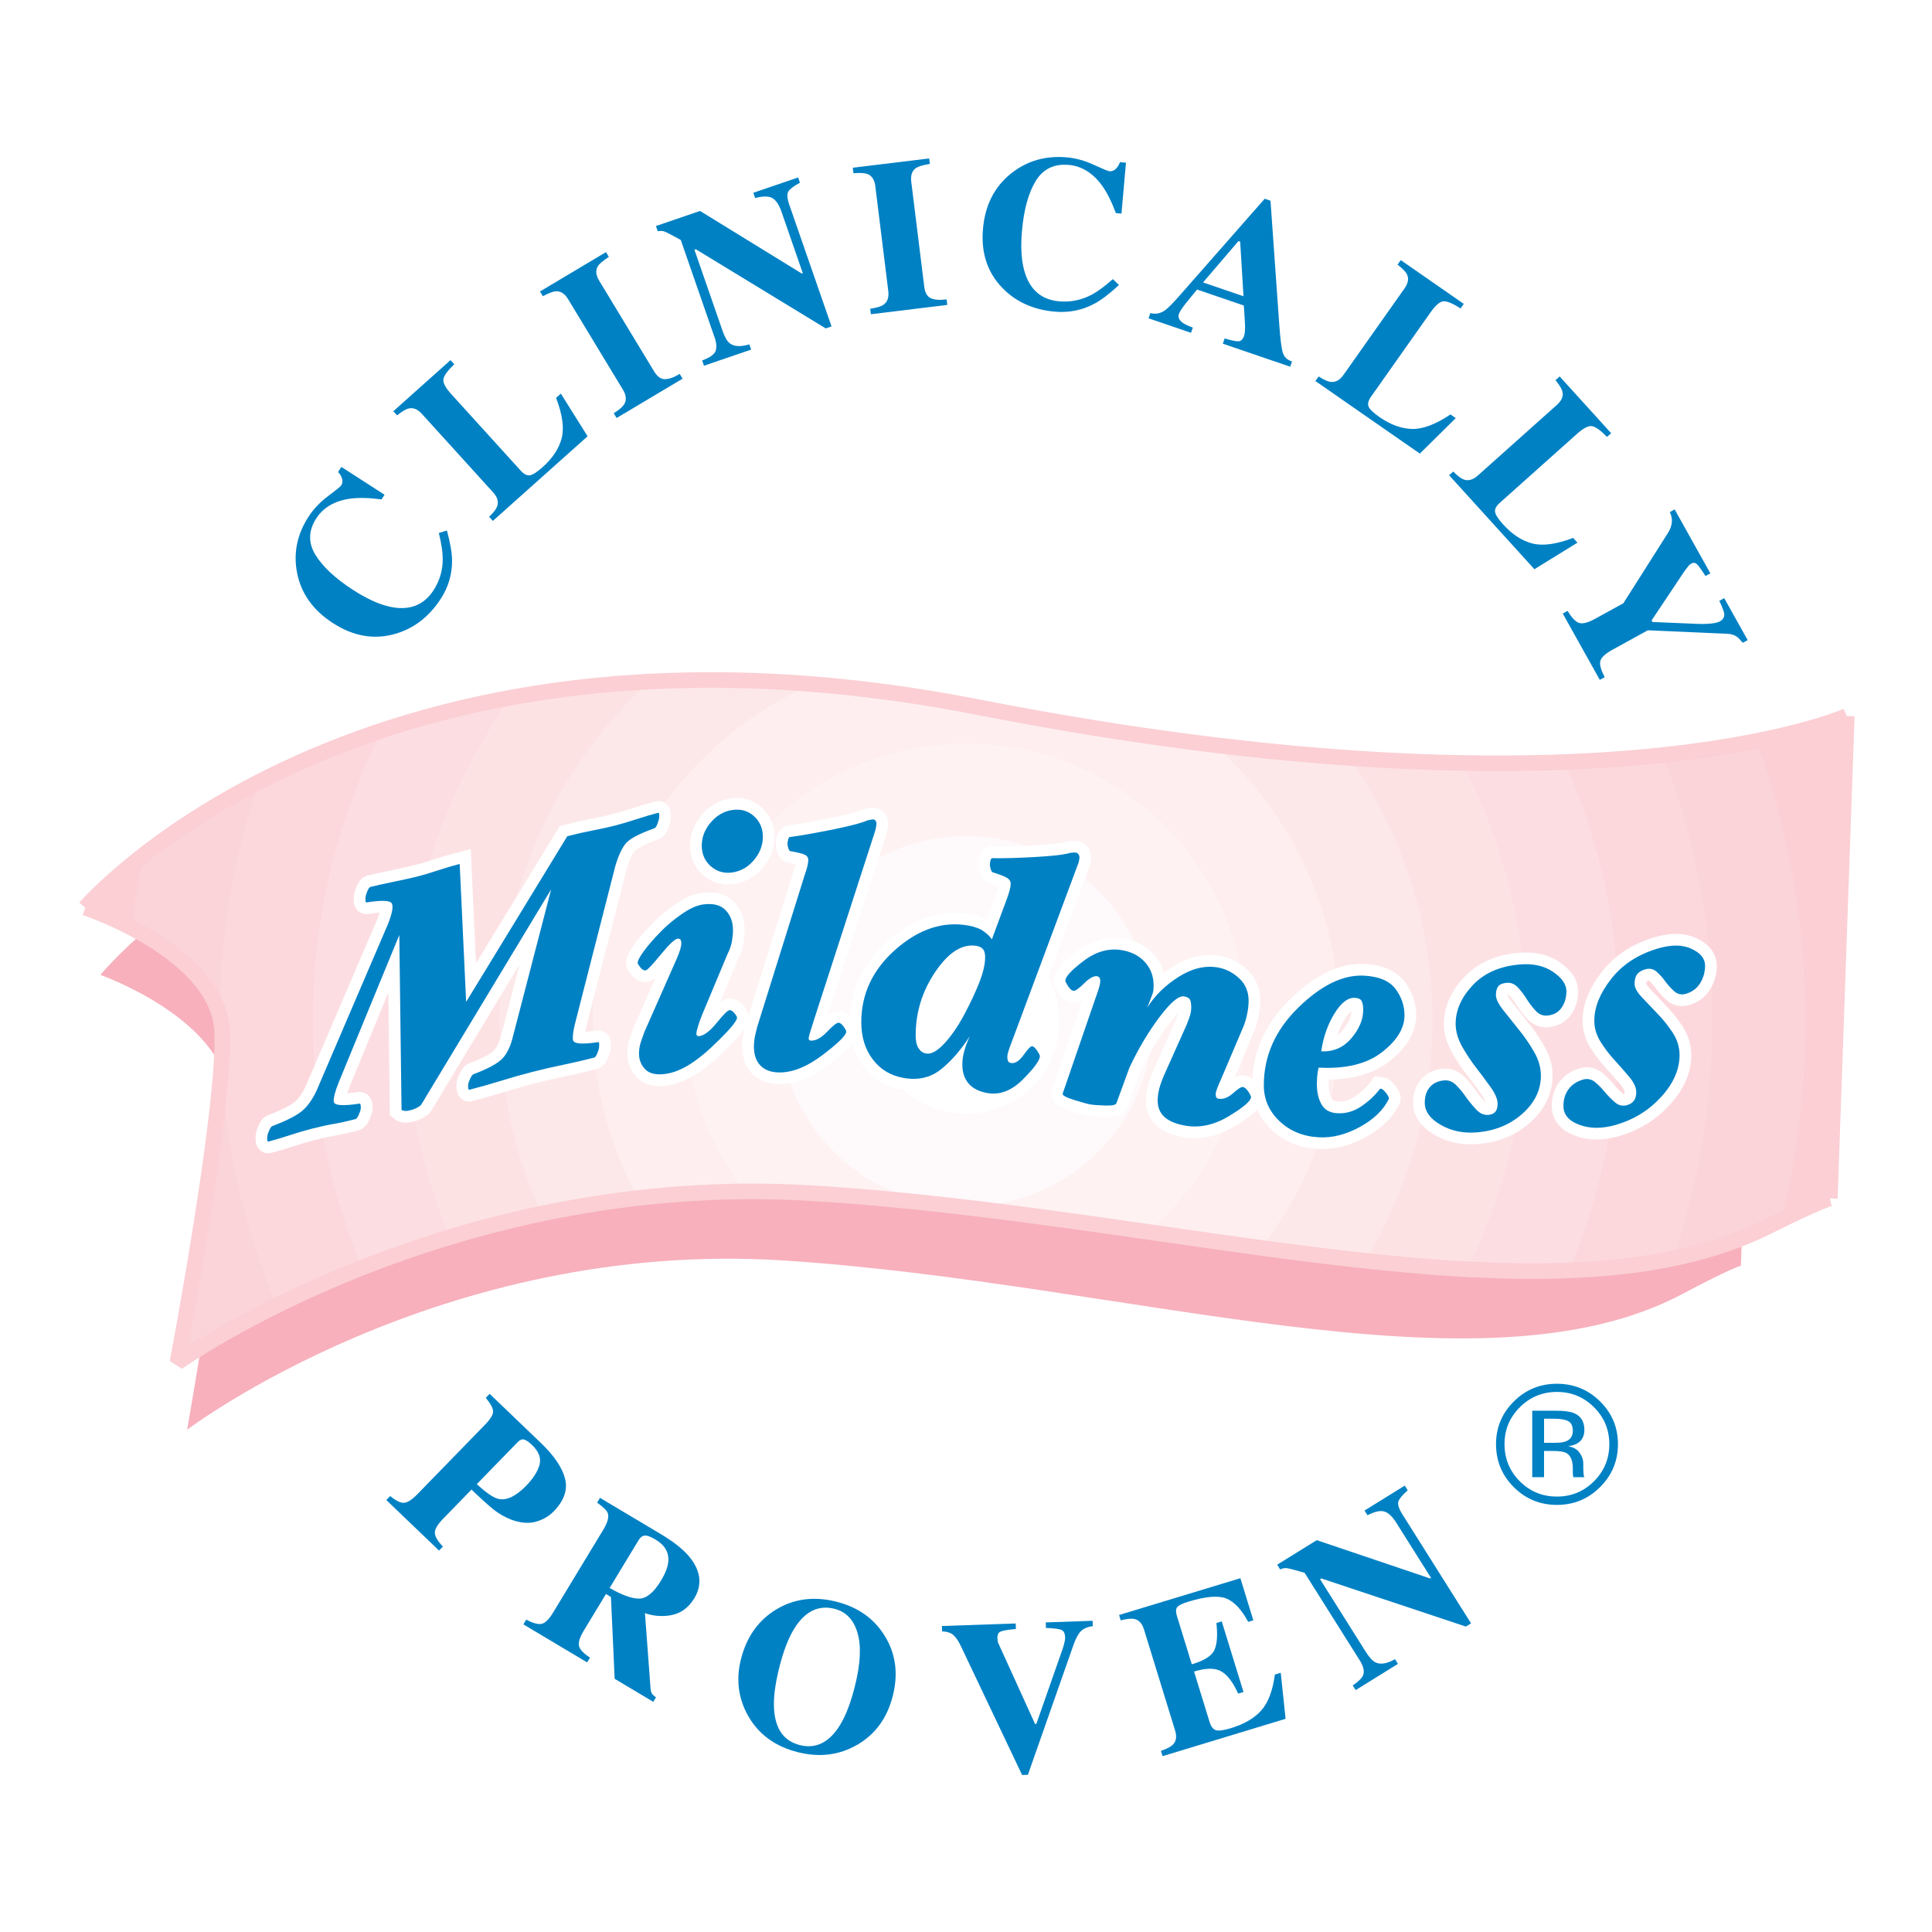 <?xml version="1.0" encoding="utf-8"?>
<!-- Generator: Adobe Illustrator 13.0.0, SVG Export Plug-In . SVG Version: 6.00 Build 14948)  -->
<!DOCTYPE svg PUBLIC "-//W3C//DTD SVG 1.0//EN" "http://www.w3.org/TR/2001/REC-SVG-20010904/DTD/svg10.dtd">
<svg version="1.0" id="Layer_1" xmlns="http://www.w3.org/2000/svg" xmlns:xlink="http://www.w3.org/1999/xlink" x="0px" y="0px"
	 width="192.756px" height="192.756px" viewBox="0 0 192.756 192.756" enable-background="new 0 0 192.756 192.756"
	 xml:space="preserve">
<g>
	<polygon fill-rule="evenodd" clip-rule="evenodd" fill="#FFFFFF" points="0,0 192.756,0 192.756,192.756 0,192.756 0,0 	"/>
	<path fill-rule="evenodd" clip-rule="evenodd" fill="#F7B0BC" d="M10.018,97.268c0,0,12.604,4.434,12.852,12.453
		s-4.201,32.925-4.201,32.925s25.178-19.103,59.532-16.886c34.353,2.217,69.467,14.089,89.684,3.325
		c4.746-2.526,5.807-2.807,5.807-2.807l1.589-48.133c0,0-23.578,11.188-81.478-0.876C35.902,65.206,10.018,97.268,10.018,97.268
		L10.018,97.268z"/>
	<path fill-rule="evenodd" clip-rule="evenodd" fill="#FBCFD4" d="M8.504,90.555c0,0,13.404,4.433,13.667,12.452
		c0.263,8.02-4.468,32.925-4.468,32.925s26.776-19.103,63.31-16.886c36.532,2.217,73.875,14.089,95.374,3.325
		c5.047-2.527,6.175-2.807,6.175-2.807l1.69-48.132c0,0-25.074,11.187-86.648-0.876C36.029,58.492,8.504,90.555,8.504,90.555
		L8.504,90.555z"/>
	<path fill-rule="evenodd" clip-rule="evenodd" fill="#FBD4D9" d="M13.14,92.577c0.275-2.447,0.653-4.864,1.138-7.242
		c10.964-8.537,37.861-23.687,83.326-14.779c40.838,8.001,65.613,5.775,77.674,3.368c3.146,8.739,4.866,18.15,4.866,27.962
		c0,6.829-0.838,13.462-2.402,19.812c-0.417,0.204-0.867,0.428-1.354,0.672c-21.499,10.764-58.842-1.108-95.374-3.325
		c-31.085-1.887-55.101,11.658-61.575,15.742c-0.366-0.841-0.721-1.688-1.059-2.542c1.298-7.236,3.992-23.132,3.792-29.239
		C22.012,98.154,17.041,94.616,13.14,92.577L13.14,92.577z"/>
	<path fill-rule="evenodd" clip-rule="evenodd" fill="#FCD8DC" d="M21.927,101.362c0.058-8.18,1.454-16.042,3.983-23.386
		c14.36-7.368,37.895-14.042,71.693-7.42c32.191,6.307,54.4,6.258,68.271,4.776c3.2,8.241,4.961,17.193,4.961,26.554
		c0,8.277-1.373,16.235-3.903,23.665c-22.036,4.572-54.28-4.586-85.919-6.506c-23.18-1.406-42.428,5.768-53.404,11.201
		c-3.096-7.384-5.019-15.374-5.539-23.74c0.093-1.357,0.132-2.548,0.102-3.5C22.152,102.441,22.067,101.893,21.927,101.362
		L21.927,101.362z"/>
	<path fill-rule="evenodd" clip-rule="evenodd" fill="#FCDEE2" d="M31.228,101.887c0-10.436,2.497-20.291,6.923-29.018
		c14.286-4.731,33.944-7.311,59.453-2.313c25.483,4.993,44.707,6.002,58.497,5.472c3.488,7.92,5.428,16.664,5.428,25.859
		c0,8.811-1.779,17.207-4.996,24.86c-21.15,0.829-48.555-6.064-75.519-7.701c-18.024-1.094-33.67,3.002-44.901,7.432
		C32.967,118.896,31.228,110.594,31.228,101.887L31.228,101.887z"/>
	<path fill-rule="evenodd" clip-rule="evenodd" fill="#FDE2E4" d="M40.535,101.887c0-12.049,3.878-23.196,10.461-32.288
		c12.558-2.302,28.03-2.683,46.607,0.957c19.68,3.855,35.623,5.335,48.219,5.565c4.084,7.698,6.399,16.462,6.399,25.766
		c0,8.895-2.116,17.295-5.87,24.743c-19.391-1.05-42.522-6.199-65.338-7.584c-13.709-0.832-26.042,1.337-36.104,4.373
		C42.093,116.8,40.535,109.523,40.535,101.887L40.535,101.887z"/>
	<path fill-rule="evenodd" clip-rule="evenodd" fill="#FDE8E9" d="M49.842,101.887c0-13.391,5.748-25.448,14.926-33.882
		c9.626-0.501,20.55,0.144,32.835,2.551c14.262,2.794,26.561,4.339,37.049,5.067c5.207,7.457,8.261,16.505,8.261,26.264
		c0,8.747-2.451,16.924-6.71,23.896c-17.064-1.838-36.235-5.586-55.19-6.736c-9.802-0.595-18.899,0.346-26.967,2.039
		C51.349,115.238,49.842,108.737,49.842,101.887L49.842,101.887z"/>
	<path fill-rule="evenodd" clip-rule="evenodd" fill="#FEEEEF" d="M59.149,101.887c0-14.95,8.952-27.823,21.826-33.636
		c5.24,0.415,10.78,1.16,16.629,2.306c8.547,1.674,16.387,2.9,23.558,3.771c7.636,6.765,12.446,16.604,12.446,27.56
		c0,8.52-2.91,16.361-7.792,22.61c-14.276-1.938-29.608-4.529-44.802-5.451c-6.082-0.369-11.89-0.146-17.352,0.48
		C60.785,114.284,59.149,108.275,59.149,101.887L59.149,101.887z"/>
	<path fill-rule="evenodd" clip-rule="evenodd" fill="#FEF2F3" d="M68.457,101.887c0-15.301,12.5-27.705,27.921-27.705
		s27.921,12.404,27.921,27.705c0,8.407-3.775,15.938-9.733,21.019c-10.936-1.573-22.282-3.175-33.552-3.859
		c-2.271-0.138-4.502-0.193-6.693-0.176C70.646,114.179,68.457,108.288,68.457,101.887L68.457,101.887z"/>
	<path fill-rule="evenodd" clip-rule="evenodd" fill="#FEF9FB" d="M77.764,101.887c0-10.201,8.334-18.469,18.614-18.469
		s18.614,8.269,18.614,18.469c0,10.201-8.334,18.471-18.614,18.471c-0.415,0-0.825-0.016-1.232-0.043
		c-0.581-0.066-1.162-0.131-1.743-0.194C84.537,118.706,77.764,111.082,77.764,101.887L77.764,101.887z"/>
	<path fill-rule="evenodd" clip-rule="evenodd" fill="#FFFFFF" d="M87.071,101.887c0-5.101,4.167-9.234,9.307-9.234
		s9.308,4.134,9.308,9.234s-4.167,9.235-9.308,9.235S87.071,106.987,87.071,101.887L87.071,101.887z"/>
	<path fill="none" stroke="#FBCFD4" stroke-width="1.557" stroke-miterlimit="2.613" d="M8.504,90.555
		c0,0,13.404,4.433,13.667,12.452c0.263,8.02-4.468,32.925-4.468,32.925s26.776-19.103,63.31-16.886
		c36.532,2.217,73.875,14.089,95.374,3.325c5.047-2.527,6.175-2.807,6.175-2.807 M182.562,119.564l1.69-48.132 M184.252,71.433
		c0,0-25.074,11.187-86.648-0.876c-61.574-12.064-89.1,19.999-89.1,19.999"/>
	
		<path fill-rule="evenodd" clip-rule="evenodd" fill="#FFFFFF" stroke="#FFFFFF" stroke-width="2.335" stroke-miterlimit="2.613" d="
		M65.76,81.631c-0.016,0.112-0.072,0.303-0.169,0.567c-0.098,0.266-0.201,0.412-0.31,0.44c-1.517,0.544-2.469,1.051-2.856,1.522
		c-0.386,0.471-0.73,1.216-1.031,2.232l-3.94,15.404c-0.246,0.915-0.343,1.567-0.289,1.958s0.893,0.464,2.517,0.22
		c0.065-0.017,0.099,0.052,0.099,0.204c0.001,0.152-0.002,0.264-0.011,0.331c-0.021,0.158-0.084,0.36-0.19,0.606
		c-0.105,0.245-0.202,0.379-0.289,0.4c-1.062,0.274-2.11,0.518-3.143,0.729c-1.035,0.212-2.05,0.447-3.047,0.704
		c-0.998,0.257-2.032,0.55-3.101,0.88c-1.071,0.33-2.137,0.633-3.2,0.906c-0.022,0.006-0.047-0.042-0.075-0.144
		c-0.028-0.103-0.033-0.232-0.012-0.391c0.021-0.157,0.09-0.355,0.205-0.592c0.114-0.238,0.216-0.379,0.306-0.424
		c1.456-0.551,2.419-1.072,2.893-1.564c0.474-0.495,0.827-1.229,1.06-2.207l3.814-14.682L42.014,110.23
		c-0.028,0.052-0.144,0.136-0.348,0.254c-0.204,0.118-0.425,0.208-0.664,0.27c-0.303,0.078-0.527,0.103-0.669,0.074
		c-0.143-0.028-0.233-0.061-0.271-0.095l-0.223-17.443l-6.002,14.59c-0.401,0.978-0.579,1.657-0.535,2.039
		c0.044,0.382,0.9,0.445,2.568,0.189c0.065-0.016,0.103,0.051,0.115,0.2c0.012,0.15,0.013,0.26,0.005,0.327
		c-0.022,0.158-0.09,0.361-0.207,0.61c-0.116,0.248-0.218,0.383-0.304,0.405c-0.846,0.218-1.59,0.383-2.233,0.493
		c-0.644,0.111-1.345,0.266-2.104,0.46c-0.781,0.202-1.527,0.421-2.24,0.658c-0.711,0.239-1.425,0.45-2.141,0.635
		c-0.044,0.012-0.074-0.035-0.092-0.14c-0.017-0.104-0.016-0.236,0.005-0.395c0.02-0.159,0.083-0.354,0.188-0.589
		c0.104-0.235,0.2-0.375,0.29-0.419c1.542-0.572,2.594-1.128,3.158-1.666c0.562-0.539,1.045-1.297,1.445-2.273l6.933-16.174
		c0.438-1.096,0.572-1.796,0.403-2.103c-0.17-0.306-1.014-0.34-2.533-0.101c-0.062-0.005-0.095-0.08-0.098-0.221
		c-0.001-0.142,0.001-0.247,0.01-0.315c0.021-0.158,0.083-0.36,0.19-0.605c0.105-0.246,0.202-0.379,0.289-0.402
		c0.476-0.123,1.253-0.296,2.33-0.519c1.077-0.222,1.886-0.403,2.429-0.543c0.564-0.145,1.223-0.342,1.979-0.592
		c0.756-0.25,1.481-0.463,2.175-0.642l0.644,13.763l10.091-16.529c0.889-0.229,1.763-0.427,2.623-0.594
		c0.861-0.167,1.572-0.323,2.136-0.469c0.628-0.163,1.342-0.373,2.143-0.634c0.798-0.261,1.522-0.474,2.173-0.643
		c0.043-0.01,0.074,0.036,0.091,0.14C65.781,81.34,65.78,81.472,65.76,81.631L65.76,81.631z"/>
	
		<path fill-rule="evenodd" clip-rule="evenodd" fill="#FFFFFF" stroke="#FFFFFF" stroke-width="2.335" stroke-miterlimit="2.613" d="
		M76.11,83.49c0,0.845-0.296,1.618-0.888,2.32c-0.591,0.702-1.312,1.114-2.159,1.235c-0.826,0.119-1.541-0.087-2.143-0.616
		c-0.604-0.53-0.905-1.217-0.905-2.062c0-0.844,0.301-1.618,0.905-2.322c0.603-0.704,1.317-1.114,2.143-1.232
		c0.848-0.122,1.568,0.082,2.159,0.614C75.814,81.958,76.11,82.646,76.11,83.49L76.11,83.49z M73.532,101.531
		c0,0.366-0.844,1.342-2.529,2.932c-1.686,1.59-3.21,2.481-4.572,2.678c-0.938,0.134-1.618-0.014-2.043-0.442
		c-0.423-0.431-0.635-0.953-0.635-1.569c0-0.389,0.055-0.757,0.167-1.104c0.112-0.348,0.235-0.701,0.369-1.062l3.182-7.205
		c0.179-0.413,0.307-0.746,0.385-0.996c0.078-0.251,0.118-0.468,0.118-0.65c0-0.183-0.034-0.309-0.101-0.379
		c-0.067-0.071-0.157-0.098-0.268-0.082c-0.29,0.042-0.854,0.574-1.691,1.596c-0.837,1.022-1.334,1.545-1.491,1.567
		c-0.178,0.026-0.357-0.074-0.536-0.3c-0.177-0.225-0.267-0.373-0.267-0.441c0-0.228,0.212-0.63,0.636-1.205
		c0.424-0.574,0.96-1.193,1.607-1.857c0.581-0.609,1.278-1.199,2.093-1.773c0.815-0.574,1.535-0.906,2.16-0.995
		c1.005-0.145,1.759,0.038,2.261,0.548c0.502,0.51,0.753,1.176,0.753,1.998c0,0.342-0.033,0.712-0.1,1.109
		c-0.066,0.398-0.212,0.818-0.435,1.261l-2.545,6.085c-0.201,0.507-0.346,0.916-0.435,1.227c-0.09,0.31-0.134,0.521-0.134,0.636
		c0,0.137,0.033,0.217,0.101,0.242c0.068,0.024,0.134,0.032,0.201,0.021c0.492-0.07,1.066-0.512,1.726-1.325
		c0.658-0.814,1.076-1.234,1.255-1.259c0.156-0.023,0.324,0.072,0.502,0.287C73.442,101.287,73.532,101.44,73.532,101.531
		L73.532,101.531z"/>
	
		<path fill-rule="evenodd" clip-rule="evenodd" fill="#FFFFFF" stroke="#FFFFFF" stroke-width="2.335" stroke-miterlimit="2.613" d="
		M87.443,82.141c0,0.115-0.017,0.257-0.05,0.426c-0.034,0.17-0.073,0.323-0.118,0.458l-6.061,18.721
		c-0.178,0.564-0.312,0.993-0.402,1.286c-0.089,0.295-0.134,0.485-0.134,0.578c0,0.067,0.022,0.12,0.067,0.156
		c0.044,0.036,0.1,0.055,0.167,0.058c0.492,0.017,1.027-0.277,1.607-0.885c0.581-0.606,0.96-0.907,1.139-0.901
		c0.157,0.006,0.324,0.132,0.503,0.378c0.178,0.246,0.268,0.414,0.268,0.507c0,0.364-0.792,1.146-2.378,2.346
		c-1.585,1.198-3.059,1.773-4.42,1.726c-0.781-0.028-1.378-0.267-1.792-0.715s-0.62-1.072-0.62-1.871
		c0-0.319,0.027-0.621,0.083-0.904c0.056-0.283,0.139-0.64,0.251-1.069l4.722-15.105c0.112-0.315,0.202-0.604,0.269-0.863
		c0.066-0.26,0.099-0.481,0.099-0.665c0-0.251-0.127-0.433-0.384-0.544c-0.257-0.112-0.731-0.227-1.424-0.343
		c-0.067-0.024-0.128-0.125-0.184-0.297c-0.055-0.173-0.083-0.317-0.083-0.431c0-0.114,0.022-0.256,0.067-0.426
		s0.101-0.253,0.167-0.25c0.959-0.125,2.271-0.353,3.935-0.681c1.663-0.33,2.841-0.619,3.533-0.868
		c0.067-0.043,0.201-0.09,0.402-0.14c0.201-0.05,0.346-0.074,0.435-0.07c0.112,0.003,0.195,0.047,0.251,0.129
		C87.415,81.963,87.443,82.049,87.443,82.141L87.443,82.141z"/>
	
		<path fill-rule="evenodd" clip-rule="evenodd" fill="#FFFFFF" stroke="#FFFFFF" stroke-width="2.335" stroke-miterlimit="2.613" d="
		M107.697,85.508c0,0.115-0.016,0.249-0.05,0.402c-0.032,0.155-0.083,0.305-0.15,0.452l-6.362,17.071
		c-0.111,0.276-0.246,0.635-0.402,1.075c-0.156,0.439-0.234,0.751-0.234,0.934c0,0.159,0.022,0.295,0.067,0.405
		c0.045,0.111,0.146,0.181,0.302,0.209c0.402,0.072,0.82-0.194,1.256-0.801s0.72-0.898,0.854-0.874
		c0.156,0.028,0.324,0.179,0.502,0.45c0.179,0.272,0.269,0.454,0.269,0.545c0,0.411-0.563,1.183-1.691,2.315
		c-1.128,1.132-2.316,1.585-3.566,1.359c-0.826-0.149-1.446-0.466-1.858-0.951c-0.413-0.484-0.62-1.115-0.62-1.893
		c0-0.434,0.061-0.873,0.185-1.319c0.123-0.445,0.307-0.943,0.552-1.492c-0.915,1.41-1.887,2.519-2.914,3.327
		c-1.026,0.807-2.266,1.08-3.718,0.818c-1.272-0.229-2.288-0.846-3.047-1.851c-0.759-1.004-1.139-2.236-1.139-3.697
		c0-2.854,1.156-5.289,3.466-7.304c2.311-2.014,4.717-2.796,7.217-2.344c0.669,0.12,1.193,0.323,1.573,0.608
		c0.38,0.286,0.636,0.543,0.771,0.772l1.508-4.077c0.11-0.3,0.2-0.574,0.267-0.825c0.067-0.25,0.102-0.467,0.102-0.649
		c0-0.251-0.129-0.452-0.385-0.6c-0.258-0.149-0.732-0.333-1.424-0.549c-0.067-0.034-0.129-0.143-0.185-0.324
		c-0.057-0.181-0.083-0.328-0.083-0.443c0-0.114,0.021-0.252,0.065-0.416c0.046-0.164,0.112-0.236,0.202-0.22
		c1.116,0.018,2.495-0.018,4.136-0.111c1.641-0.092,2.763-0.209,3.365-0.352c0.066-0.034,0.195-0.062,0.385-0.084
		s0.341-0.024,0.451-0.005c0.09,0.017,0.169,0.071,0.235,0.163C107.665,85.325,107.697,85.417,107.697,85.508L107.697,85.508z
		 M98.288,95.488c0-0.342-0.066-0.6-0.2-0.772c-0.135-0.172-0.347-0.285-0.637-0.337c-1.406-0.254-2.774,0.59-4.102,2.531
		c-1.328,1.94-1.993,4.076-1.993,6.404c0,0.548,0.095,0.971,0.285,1.268c0.189,0.296,0.44,0.473,0.754,0.528
		c0.491,0.09,1.077-0.222,1.757-0.933c0.682-0.71,1.346-1.658,1.993-2.842c0.669-1.25,1.194-2.365,1.573-3.347
		C98.099,97.007,98.288,96.173,98.288,95.488L98.288,95.488z"/>
	
		<path fill-rule="evenodd" clip-rule="evenodd" fill="#FFFFFF" stroke="#FFFFFF" stroke-width="2.335" stroke-miterlimit="2.613" d="
		M124.812,109.45c0,0.387-0.737,1.024-2.211,1.911c-1.473,0.888-2.936,1.2-4.387,0.938c-0.915-0.165-1.597-0.453-2.043-0.865
		c-0.445-0.41-0.669-0.947-0.669-1.609c0-0.343,0.038-0.689,0.117-1.04c0.078-0.352,0.229-0.804,0.451-1.357l2.312-5.165
		c0.156-0.383,0.273-0.705,0.352-0.964c0.078-0.26,0.117-0.527,0.117-0.802c0-0.318-0.039-0.565-0.117-0.739
		s-0.273-0.289-0.586-0.346c-0.536-0.098-1.356,0.589-2.462,2.057c-1.105,1.467-2.104,3.147-2.997,5.041l-1.306,3.565
		c-0.067,0.171-0.446,0.244-1.139,0.223c-0.692-0.022-1.184-0.06-1.474-0.111c-0.268-0.049-0.804-0.196-1.607-0.444
		c-0.805-0.248-1.183-0.458-1.14-0.633l3.316-9.642c0.156-0.429,0.268-0.762,0.335-1.002c0.067-0.237,0.101-0.449,0.101-0.631
		c0-0.114-0.028-0.211-0.084-0.29c-0.056-0.078-0.129-0.126-0.219-0.143c-0.333-0.06-0.77,0.176-1.306,0.707
		c-0.535,0.531-0.893,0.78-1.071,0.749c-0.178-0.033-0.357-0.19-0.536-0.474c-0.178-0.284-0.268-0.46-0.268-0.528
		c0-0.41,0.62-1.081,1.859-2.01c1.238-0.93,2.517-1.275,3.834-1.038c0.96,0.173,1.719,0.578,2.277,1.215
		c0.558,0.636,0.837,1.401,0.837,2.291c0,0.205-0.011,0.387-0.033,0.542c-0.022,0.156-0.067,0.309-0.134,0.456l-0.469,1.217
		c0.759-1.211,1.808-2.237,3.147-3.079c1.34-0.844,2.646-1.15,3.918-0.921c0.781,0.141,1.485,0.501,2.11,1.082
		s0.938,1.328,0.938,2.241c0,0.456-0.062,0.954-0.184,1.49c-0.124,0.537-0.286,1.017-0.486,1.437l-2.042,4.803
		c-0.202,0.443-0.347,0.788-0.437,1.035c-0.089,0.246-0.134,0.426-0.134,0.54c0,0.16,0.022,0.272,0.067,0.337
		c0.044,0.066,0.112,0.107,0.2,0.122c0.47,0.085,0.955-0.095,1.457-0.541c0.503-0.446,0.832-0.655,0.988-0.627
		c0.179,0.031,0.357,0.184,0.536,0.456C124.722,109.176,124.812,109.357,124.812,109.45L124.812,109.45z"/>
	
		<path fill-rule="evenodd" clip-rule="evenodd" fill="#FFFFFF" stroke="#FFFFFF" stroke-width="2.335" stroke-miterlimit="2.613" d="
		M140.126,101.292c0,1.301-0.754,2.533-2.261,3.697c-1.507,1.163-3.611,1.673-6.312,1.527c-0.066,0.293-0.111,0.582-0.135,0.866
		c-0.021,0.284-0.033,0.552-0.033,0.803c0,0.799,0.157,1.47,0.47,2.012c0.312,0.541,0.837,0.833,1.573,0.872
		c0.871,0.047,1.686-0.195,2.445-0.726c0.759-0.53,1.361-1.103,1.809-1.718c0,0,0.027,0.002,0.083,0.005s0.106,0.017,0.151,0.042
		c0.044,0.025,0.095,0.068,0.15,0.128c0.055,0.061,0.105,0.113,0.15,0.162c0.089,0.096,0.179,0.221,0.269,0.374
		c0.089,0.153,0.111,0.263,0.066,0.329c-0.536,1.09-1.496,2.014-2.88,2.773c-1.384,0.759-2.746,1.103-4.086,1.031
		c-1.585-0.086-2.896-0.624-3.935-1.615c-1.038-0.992-1.558-2.184-1.558-3.576c0-2.923,1.145-5.504,3.434-7.743
		c2.288-2.241,4.48-3.306,6.58-3.192c1.474,0.079,2.512,0.517,3.114,1.313C139.824,99.455,140.126,100.333,140.126,101.292
		L140.126,101.292z M136.007,100.763c0-0.389-0.051-0.683-0.151-0.882c-0.1-0.199-0.329-0.309-0.686-0.327
		c-0.693-0.037-1.374,0.491-2.044,1.585c-0.669,1.095-1.104,2.344-1.306,3.748c1.206,0.065,2.205-0.366,2.998-1.294
		C135.611,102.664,136.007,101.722,136.007,100.763L136.007,100.763z"/>
	
		<path fill-rule="evenodd" clip-rule="evenodd" fill="#FFFFFF" stroke="#FFFFFF" stroke-width="2.335" stroke-miterlimit="2.613" d="
		M156.28,98.893c0,0.64-0.161,1.191-0.485,1.653c-0.324,0.463-0.798,0.722-1.424,0.778c-0.446,0.039-0.837-0.125-1.172-0.495
		c-0.335-0.369-0.625-0.749-0.871-1.137c-0.268-0.434-0.562-0.823-0.887-1.171s-0.698-0.503-1.122-0.465
		c-0.402,0.035-0.681,0.151-0.838,0.349c-0.155,0.197-0.233,0.488-0.233,0.877s0.251,0.897,0.754,1.525
		c0.502,0.628,0.998,1.251,1.489,1.87c0.559,0.68,1.071,1.422,1.541,2.225c0.469,0.803,0.703,1.604,0.703,2.403
		c0,1.438-0.608,2.702-1.826,3.793c-1.216,1.09-2.717,1.715-4.503,1.874c-1.361,0.123-2.579-0.122-3.65-0.733
		c-1.071-0.612-1.607-1.353-1.607-2.22c0-0.639,0.168-1.156,0.503-1.551c0.334-0.396,0.814-0.621,1.438-0.678
		c0.447-0.039,0.854,0.129,1.223,0.508c0.369,0.378,0.698,0.782,0.988,1.212c0.312,0.429,0.647,0.833,1.004,1.212
		c0.357,0.379,0.76,0.549,1.206,0.509c0.291-0.026,0.514-0.126,0.67-0.3c0.157-0.174,0.234-0.443,0.234-0.809
		c0-0.457-0.234-1.012-0.703-1.667c-0.47-0.653-0.927-1.27-1.373-1.847c-0.536-0.682-1.021-1.408-1.457-2.181
		c-0.435-0.771-0.652-1.534-0.652-2.287c0-1.347,0.562-2.624,1.691-3.832c1.127-1.209,2.684-1.901,4.671-2.079
		c1.34-0.121,2.456,0.122,3.35,0.728C155.834,97.563,156.28,98.208,156.28,98.893L156.28,98.893z"/>
	
		<path fill-rule="evenodd" clip-rule="evenodd" fill="#FFFFFF" stroke="#FFFFFF" stroke-width="2.335" stroke-miterlimit="2.613" d="
		M170.115,96.332c0,0.64-0.162,1.223-0.485,1.752c-0.324,0.528-0.799,0.885-1.424,1.067c-0.446,0.131-0.837,0.046-1.172-0.256
		c-0.336-0.301-0.626-0.621-0.871-0.96c-0.268-0.378-0.563-0.707-0.888-0.99c-0.324-0.282-0.697-0.361-1.121-0.236
		c-0.402,0.118-0.681,0.291-0.838,0.519c-0.156,0.229-0.234,0.538-0.234,0.926s0.252,0.845,0.753,1.371
		c0.503,0.526,1,1.049,1.491,1.566c0.559,0.566,1.071,1.204,1.541,1.911c0.468,0.708,0.702,1.461,0.702,2.26
		c0,1.438-0.607,2.826-1.825,4.165c-1.217,1.337-2.718,2.27-4.504,2.793c-1.361,0.398-2.578,0.402-3.65,0.01
		c-1.072-0.395-1.606-1.025-1.606-1.893c0-0.639,0.167-1.189,0.502-1.653s0.813-0.787,1.439-0.972
		c0.446-0.13,0.854-0.044,1.223,0.259s0.697,0.641,0.987,1.012c0.312,0.365,0.647,0.701,1.005,1.007
		c0.356,0.307,0.76,0.394,1.206,0.263c0.29-0.085,0.514-0.229,0.67-0.436c0.155-0.206,0.234-0.491,0.234-0.856
		c0-0.457-0.234-0.965-0.703-1.524c-0.47-0.558-0.927-1.079-1.373-1.565c-0.536-0.573-1.022-1.201-1.457-1.885
		c-0.437-0.683-0.653-1.4-0.653-2.154c0-1.347,0.563-2.739,1.691-4.177c1.128-1.438,2.685-2.447,4.672-3.031
		c1.339-0.393,2.456-0.378,3.349,0.045C169.669,95.093,170.115,95.647,170.115,96.332L170.115,96.332z"/>
	<path fill-rule="evenodd" clip-rule="evenodd" fill="#0081C4" d="M65.76,81.631c-0.016,0.112-0.072,0.303-0.169,0.567
		c-0.098,0.266-0.201,0.412-0.31,0.44c-1.517,0.544-2.469,1.051-2.856,1.522c-0.386,0.471-0.73,1.216-1.031,2.232l-3.94,15.404
		c-0.246,0.915-0.343,1.567-0.289,1.958s0.893,0.464,2.517,0.22c0.065-0.017,0.098,0.052,0.099,0.204
		c0.001,0.152-0.002,0.264-0.011,0.331c-0.021,0.158-0.084,0.36-0.19,0.606c-0.105,0.245-0.202,0.379-0.288,0.4
		c-1.063,0.274-2.112,0.518-3.145,0.729c-1.034,0.212-2.05,0.447-3.047,0.704c-0.998,0.257-2.032,0.55-3.101,0.88
		c-1.071,0.33-2.137,0.633-3.2,0.906c-0.022,0.006-0.047-0.042-0.075-0.144c-0.028-0.103-0.033-0.232-0.012-0.391
		c0.021-0.157,0.09-0.355,0.205-0.594c0.114-0.236,0.216-0.377,0.306-0.422c1.456-0.551,2.419-1.072,2.893-1.564
		c0.474-0.494,0.827-1.229,1.06-2.207l3.814-14.682L42.014,110.23c-0.028,0.052-0.144,0.136-0.348,0.254
		c-0.204,0.118-0.425,0.208-0.664,0.27c-0.303,0.078-0.527,0.103-0.669,0.074c-0.143-0.029-0.233-0.061-0.271-0.095l-0.223-17.443
		l-6.002,14.59c-0.4,0.978-0.579,1.657-0.535,2.038c0.044,0.383,0.9,0.446,2.568,0.19c0.065-0.016,0.103,0.051,0.115,0.2
		c0.012,0.15,0.013,0.26,0.005,0.327c-0.022,0.158-0.09,0.361-0.207,0.61c-0.116,0.248-0.218,0.383-0.304,0.405
		c-0.846,0.218-1.59,0.383-2.233,0.493c-0.644,0.111-1.345,0.266-2.104,0.46c-0.781,0.202-1.527,0.421-2.239,0.658
		c-0.712,0.239-1.426,0.45-2.142,0.635c-0.043,0.012-0.074-0.035-0.092-0.14c-0.017-0.104-0.016-0.236,0.005-0.395
		c0.02-0.159,0.083-0.354,0.188-0.589c0.104-0.235,0.2-0.375,0.29-0.419c1.542-0.572,2.594-1.128,3.158-1.666
		c0.562-0.539,1.045-1.297,1.445-2.273l6.933-16.174c0.438-1.096,0.572-1.796,0.403-2.103c-0.17-0.306-1.014-0.34-2.533-0.101
		c-0.062-0.005-0.095-0.08-0.098-0.221c-0.001-0.142,0.001-0.247,0.01-0.315c0.021-0.158,0.084-0.36,0.19-0.605
		c0.105-0.246,0.202-0.379,0.289-0.402c0.476-0.123,1.253-0.296,2.33-0.519c1.077-0.222,1.886-0.403,2.429-0.543
		c0.564-0.145,1.223-0.342,1.979-0.592c0.756-0.25,1.481-0.463,2.175-0.642l0.644,13.763l10.091-16.529
		c0.889-0.229,1.763-0.427,2.623-0.594c0.861-0.167,1.572-0.323,2.136-0.469c0.628-0.163,1.342-0.373,2.143-0.634
		c0.798-0.261,1.522-0.474,2.173-0.642c0.044-0.011,0.074,0.036,0.091,0.14C65.781,81.34,65.78,81.472,65.76,81.631L65.76,81.631z"
		/>
	<path fill-rule="evenodd" clip-rule="evenodd" fill="#0081C4" d="M76.11,83.49c0,0.845-0.296,1.618-0.888,2.32
		c-0.591,0.702-1.312,1.114-2.159,1.235c-0.826,0.119-1.541-0.087-2.143-0.616c-0.604-0.53-0.905-1.217-0.905-2.062
		c0-0.844,0.301-1.618,0.905-2.322c0.603-0.704,1.317-1.114,2.143-1.232c0.848-0.122,1.568,0.082,2.159,0.614
		C75.814,81.958,76.11,82.646,76.11,83.49L76.11,83.49z M73.532,101.531c0,0.366-0.844,1.342-2.529,2.932
		c-1.686,1.59-3.21,2.481-4.572,2.677c-0.938,0.135-1.618-0.013-2.043-0.441c-0.423-0.431-0.635-0.953-0.635-1.569
		c0-0.389,0.055-0.757,0.167-1.104c0.112-0.348,0.235-0.701,0.369-1.062l3.182-7.205c0.179-0.413,0.307-0.746,0.385-0.996
		c0.078-0.251,0.118-0.468,0.118-0.65c0-0.183-0.034-0.309-0.101-0.379c-0.067-0.071-0.157-0.098-0.268-0.082
		c-0.29,0.042-0.854,0.574-1.691,1.596c-0.837,1.022-1.334,1.545-1.491,1.567c-0.178,0.026-0.357-0.074-0.536-0.3
		c-0.177-0.225-0.267-0.373-0.267-0.441c0-0.229,0.212-0.63,0.636-1.205c0.424-0.574,0.96-1.193,1.607-1.857
		c0.581-0.609,1.278-1.199,2.093-1.773c0.815-0.574,1.535-0.906,2.16-0.995c1.005-0.145,1.759,0.038,2.261,0.548
		c0.502,0.51,0.753,1.176,0.753,1.998c0,0.342-0.033,0.712-0.1,1.109c-0.066,0.398-0.212,0.818-0.435,1.261l-2.545,6.085
		c-0.201,0.507-0.346,0.916-0.435,1.227c-0.09,0.31-0.134,0.521-0.134,0.636c0,0.137,0.033,0.217,0.101,0.242
		c0.068,0.024,0.134,0.032,0.201,0.021c0.492-0.07,1.066-0.512,1.726-1.325c0.658-0.814,1.076-1.234,1.255-1.259
		c0.156-0.023,0.324,0.072,0.502,0.287C73.442,101.287,73.532,101.44,73.532,101.531L73.532,101.531z"/>
	<path fill-rule="evenodd" clip-rule="evenodd" fill="#0081C4" d="M87.443,82.141c0,0.115-0.017,0.257-0.05,0.426
		c-0.034,0.17-0.073,0.323-0.118,0.458l-6.061,18.721c-0.178,0.564-0.312,0.993-0.402,1.286c-0.089,0.295-0.134,0.486-0.134,0.578
		c0,0.067,0.022,0.12,0.067,0.156c0.044,0.036,0.1,0.055,0.167,0.058c0.492,0.017,1.027-0.277,1.607-0.885
		c0.581-0.606,0.96-0.907,1.139-0.901c0.157,0.006,0.324,0.132,0.503,0.378c0.178,0.246,0.268,0.414,0.268,0.506
		c0,0.365-0.792,1.147-2.378,2.347c-1.585,1.198-3.059,1.773-4.42,1.726c-0.781-0.028-1.378-0.267-1.792-0.715
		s-0.62-1.072-0.62-1.871c0-0.319,0.028-0.621,0.083-0.904c0.056-0.283,0.139-0.64,0.251-1.069l4.722-15.105
		c0.112-0.315,0.202-0.604,0.269-0.863c0.066-0.26,0.099-0.481,0.099-0.665c0-0.251-0.127-0.433-0.384-0.544
		c-0.257-0.112-0.731-0.227-1.424-0.343c-0.067-0.024-0.128-0.125-0.184-0.297c-0.055-0.173-0.083-0.317-0.083-0.431
		c0-0.113,0.022-0.256,0.067-0.426s0.101-0.253,0.167-0.25c0.959-0.125,2.271-0.353,3.935-0.681c1.663-0.33,2.841-0.619,3.533-0.868
		c0.067-0.043,0.201-0.09,0.402-0.14c0.201-0.05,0.346-0.074,0.435-0.07c0.112,0.003,0.195,0.047,0.251,0.128
		C87.415,81.963,87.443,82.049,87.443,82.141L87.443,82.141z"/>
	<path fill-rule="evenodd" clip-rule="evenodd" fill="#0081C4" d="M107.697,85.508c0,0.115-0.016,0.249-0.05,0.402
		c-0.032,0.155-0.083,0.305-0.15,0.452l-6.362,17.071c-0.111,0.276-0.245,0.635-0.402,1.075c-0.156,0.439-0.234,0.751-0.234,0.934
		c0,0.159,0.022,0.295,0.067,0.405c0.045,0.111,0.146,0.181,0.302,0.209c0.402,0.072,0.82-0.194,1.256-0.801s0.72-0.898,0.854-0.874
		c0.155,0.028,0.323,0.179,0.501,0.45c0.179,0.272,0.269,0.454,0.269,0.545c0,0.411-0.563,1.183-1.691,2.315
		c-1.128,1.132-2.315,1.585-3.566,1.359c-0.826-0.149-1.446-0.466-1.858-0.951c-0.413-0.485-0.62-1.115-0.62-1.893
		c0-0.434,0.061-0.873,0.185-1.319c0.123-0.446,0.307-0.943,0.552-1.492c-0.915,1.41-1.887,2.519-2.914,3.327
		c-1.026,0.807-2.266,1.08-3.718,0.818c-1.272-0.229-2.288-0.846-3.047-1.851c-0.759-1.004-1.139-2.236-1.139-3.697
		c0-2.854,1.156-5.289,3.466-7.304c2.311-2.014,4.717-2.796,7.217-2.344c0.669,0.12,1.193,0.323,1.573,0.608
		c0.38,0.286,0.636,0.542,0.771,0.772l1.508-4.077c0.11-0.3,0.2-0.574,0.267-0.825c0.067-0.25,0.102-0.467,0.102-0.649
		c0-0.251-0.129-0.452-0.385-0.6c-0.258-0.149-0.732-0.333-1.424-0.549c-0.067-0.034-0.129-0.143-0.185-0.324
		c-0.057-0.181-0.083-0.329-0.083-0.443c0-0.114,0.021-0.252,0.065-0.416c0.046-0.164,0.112-0.236,0.202-0.22
		c1.116,0.018,2.495-0.018,4.136-0.111c1.641-0.092,2.763-0.209,3.365-0.352c0.066-0.034,0.195-0.062,0.385-0.084
		s0.341-0.024,0.452-0.005c0.089,0.017,0.168,0.071,0.234,0.163C107.665,85.325,107.697,85.417,107.697,85.508L107.697,85.508z
		 M98.288,95.488c0-0.342-0.066-0.6-0.2-0.772c-0.135-0.172-0.347-0.285-0.637-0.337c-1.406-0.254-2.773,0.59-4.102,2.531
		c-1.328,1.94-1.993,4.076-1.993,6.404c0,0.548,0.095,0.971,0.285,1.268c0.189,0.296,0.44,0.473,0.754,0.528
		c0.491,0.09,1.077-0.222,1.757-0.933c0.682-0.71,1.346-1.658,1.993-2.842c0.669-1.25,1.194-2.365,1.573-3.347
		C98.099,97.006,98.288,96.173,98.288,95.488L98.288,95.488z"/>
	<path fill-rule="evenodd" clip-rule="evenodd" fill="#0081C4" d="M124.812,109.45c0,0.387-0.737,1.024-2.211,1.911
		c-1.473,0.888-2.936,1.2-4.387,0.938c-0.915-0.165-1.597-0.453-2.043-0.865c-0.445-0.41-0.669-0.947-0.669-1.609
		c0-0.343,0.038-0.689,0.117-1.04c0.078-0.352,0.229-0.804,0.451-1.357l2.312-5.165c0.156-0.383,0.273-0.705,0.352-0.964
		c0.078-0.26,0.117-0.527,0.117-0.802c0-0.318-0.039-0.565-0.117-0.739c-0.078-0.175-0.273-0.289-0.586-0.346
		c-0.536-0.098-1.356,0.589-2.462,2.057c-1.105,1.467-2.104,3.147-2.997,5.041l-1.306,3.565c-0.067,0.171-0.446,0.245-1.139,0.223
		s-1.184-0.06-1.474-0.111c-0.268-0.049-0.804-0.196-1.607-0.444c-0.805-0.248-1.183-0.458-1.139-0.633l3.315-9.642
		c0.156-0.429,0.268-0.762,0.335-1.002c0.067-0.237,0.101-0.449,0.101-0.632c0-0.113-0.028-0.21-0.084-0.289
		c-0.056-0.078-0.129-0.126-0.219-0.143c-0.333-0.06-0.77,0.176-1.306,0.707c-0.535,0.531-0.893,0.78-1.071,0.749
		c-0.178-0.033-0.357-0.19-0.536-0.474c-0.178-0.283-0.268-0.46-0.268-0.528c0-0.41,0.62-1.081,1.859-2.01
		c1.238-0.93,2.517-1.275,3.834-1.038c0.96,0.173,1.719,0.578,2.277,1.216c0.558,0.636,0.837,1.401,0.837,2.291
		c0,0.205-0.011,0.387-0.033,0.542c-0.022,0.156-0.067,0.309-0.134,0.456l-0.469,1.217c0.759-1.211,1.808-2.237,3.147-3.079
		c1.34-0.844,2.646-1.15,3.918-0.921c0.781,0.141,1.485,0.501,2.11,1.082s0.938,1.328,0.938,2.241c0,0.456-0.062,0.954-0.184,1.49
		c-0.124,0.537-0.286,1.017-0.486,1.437l-2.042,4.803c-0.201,0.443-0.347,0.788-0.436,1.035c-0.09,0.246-0.135,0.426-0.135,0.54
		c0,0.16,0.022,0.272,0.067,0.337c0.044,0.066,0.112,0.107,0.2,0.122c0.469,0.085,0.956-0.095,1.457-0.541
		c0.503-0.446,0.832-0.655,0.988-0.627c0.179,0.031,0.357,0.184,0.536,0.456C124.722,109.176,124.812,109.357,124.812,109.45
		L124.812,109.45z"/>
	<path fill-rule="evenodd" clip-rule="evenodd" fill="#0081C4" d="M140.126,101.292c0,1.301-0.754,2.533-2.261,3.697
		c-1.507,1.163-3.611,1.673-6.312,1.527c-0.066,0.293-0.111,0.582-0.135,0.866c-0.021,0.284-0.033,0.552-0.033,0.803
		c0,0.799,0.157,1.47,0.47,2.012c0.312,0.541,0.837,0.833,1.573,0.872c0.871,0.047,1.686-0.195,2.445-0.726
		c0.759-0.53,1.361-1.103,1.809-1.718c0,0,0.027,0.001,0.083,0.005c0.056,0.003,0.106,0.017,0.151,0.042
		c0.044,0.025,0.095,0.068,0.15,0.128c0.055,0.061,0.105,0.113,0.15,0.162c0.089,0.096,0.179,0.221,0.269,0.374
		c0.089,0.153,0.111,0.263,0.066,0.329c-0.536,1.09-1.496,2.014-2.88,2.773c-1.384,0.758-2.746,1.103-4.086,1.031
		c-1.585-0.086-2.896-0.624-3.935-1.615c-1.038-0.992-1.558-2.184-1.558-3.576c0-2.923,1.145-5.504,3.434-7.743
		c2.288-2.241,4.48-3.306,6.58-3.192c1.474,0.079,2.512,0.517,3.114,1.313C139.824,99.455,140.126,100.333,140.126,101.292
		L140.126,101.292z M136.007,100.763c0-0.389-0.051-0.683-0.151-0.882c-0.1-0.199-0.329-0.309-0.686-0.327
		c-0.693-0.037-1.374,0.491-2.044,1.585c-0.669,1.095-1.104,2.344-1.306,3.748c1.206,0.065,2.205-0.366,2.998-1.294
		C135.611,102.664,136.007,101.722,136.007,100.763L136.007,100.763z"/>
	<path fill-rule="evenodd" clip-rule="evenodd" fill="#0081C4" d="M156.28,98.893c0,0.64-0.161,1.191-0.485,1.653
		c-0.324,0.463-0.798,0.722-1.424,0.778c-0.446,0.039-0.837-0.125-1.172-0.495c-0.335-0.369-0.625-0.749-0.871-1.137
		c-0.268-0.434-0.562-0.823-0.887-1.171s-0.698-0.503-1.122-0.465c-0.402,0.035-0.681,0.151-0.838,0.349
		c-0.155,0.197-0.233,0.488-0.233,0.877s0.251,0.897,0.754,1.525c0.502,0.628,0.998,1.251,1.489,1.87
		c0.559,0.68,1.071,1.422,1.541,2.225c0.469,0.803,0.703,1.604,0.703,2.403c0,1.438-0.608,2.702-1.826,3.793
		c-1.216,1.09-2.717,1.715-4.503,1.874c-1.361,0.123-2.579-0.122-3.65-0.733c-1.071-0.612-1.607-1.353-1.607-2.22
		c0-0.639,0.168-1.156,0.503-1.551c0.334-0.396,0.814-0.621,1.438-0.678c0.447-0.039,0.854,0.129,1.223,0.508
		c0.369,0.378,0.698,0.782,0.988,1.212c0.312,0.43,0.647,0.833,1.004,1.212c0.357,0.379,0.76,0.549,1.206,0.509
		c0.291-0.026,0.514-0.126,0.67-0.3c0.157-0.174,0.234-0.443,0.234-0.809c0-0.457-0.234-1.012-0.703-1.667
		c-0.47-0.653-0.927-1.27-1.373-1.847c-0.536-0.682-1.021-1.408-1.457-2.181c-0.435-0.771-0.652-1.534-0.652-2.287
		c0-1.347,0.562-2.624,1.691-3.832c1.127-1.209,2.684-1.901,4.671-2.079c1.34-0.121,2.456,0.122,3.35,0.728
		C155.834,97.563,156.28,98.208,156.28,98.893L156.28,98.893z"/>
	<path fill-rule="evenodd" clip-rule="evenodd" fill="#0081C4" d="M170.115,96.332c0,0.64-0.162,1.223-0.485,1.752
		c-0.324,0.528-0.799,0.885-1.424,1.067c-0.446,0.131-0.837,0.046-1.172-0.256c-0.336-0.301-0.626-0.621-0.871-0.96
		c-0.268-0.378-0.563-0.707-0.888-0.99c-0.324-0.282-0.697-0.361-1.121-0.236c-0.402,0.118-0.681,0.291-0.838,0.519
		c-0.156,0.229-0.234,0.538-0.234,0.926s0.252,0.845,0.754,1.371s0.999,1.049,1.49,1.566c0.559,0.566,1.071,1.204,1.541,1.911
		c0.468,0.708,0.702,1.461,0.702,2.26c0,1.438-0.607,2.826-1.825,4.165c-1.217,1.338-2.718,2.27-4.504,2.793
		c-1.361,0.398-2.578,0.402-3.65,0.01c-1.072-0.395-1.606-1.025-1.606-1.893c0-0.639,0.167-1.189,0.502-1.653
		s0.814-0.787,1.439-0.972c0.446-0.13,0.854-0.044,1.223,0.259s0.697,0.641,0.987,1.012c0.312,0.365,0.647,0.701,1.005,1.007
		c0.356,0.307,0.76,0.394,1.206,0.263c0.29-0.085,0.514-0.229,0.67-0.436c0.155-0.206,0.234-0.491,0.234-0.856
		c0-0.457-0.234-0.965-0.703-1.524c-0.47-0.559-0.927-1.079-1.373-1.565c-0.536-0.573-1.022-1.202-1.457-1.885
		c-0.437-0.683-0.653-1.4-0.653-2.154c0-1.347,0.563-2.739,1.691-4.177c1.128-1.438,2.685-2.448,4.672-3.031
		c1.339-0.393,2.456-0.378,3.349,0.045C169.669,95.093,170.115,95.647,170.115,96.332L170.115,96.332z"/>
	<path fill-rule="evenodd" clip-rule="evenodd" fill="#0081C4" d="M151.631,140.403c-1.017,1.015-1.525,2.24-1.525,3.678
		c0,1.448,0.506,2.682,1.517,3.701c1.018,1.021,2.253,1.531,3.707,1.531s2.689-0.51,3.707-1.531c1.017-1.02,1.524-2.253,1.525-3.701
		c0-1.438-0.509-2.663-1.525-3.678c-1.023-1.021-2.259-1.53-3.707-1.53C153.886,138.873,152.653,139.383,151.631,140.403
		L151.631,140.403z M159.641,148.367c-1.188,1.185-2.626,1.777-4.312,1.777c-1.687,0-3.12-0.593-4.304-1.777
		c-1.177-1.179-1.767-2.607-1.767-4.286c0-1.662,0.595-3.082,1.783-4.262c1.184-1.174,2.611-1.761,4.287-1.761
		c1.686,0,3.123,0.587,4.312,1.761s1.783,2.595,1.783,4.262C161.424,145.754,160.829,147.182,159.641,148.367L159.641,148.367z
		 M156.474,141.794c-0.294-0.165-0.766-0.247-1.418-0.247h-1.004v2.402h1.062c0.497,0,0.87-0.05,1.118-0.148
		c0.459-0.181,0.688-0.526,0.688-1.036C156.921,142.282,156.772,141.959,156.474,141.794L156.474,141.794z M155.213,140.748
		c0.829,0,1.438,0.08,1.824,0.239c0.691,0.286,1.037,0.845,1.037,1.678c0,0.593-0.219,1.029-0.655,1.31
		c-0.232,0.146-0.556,0.254-0.97,0.32c0.524,0.082,0.909,0.299,1.152,0.649c0.242,0.352,0.364,0.694,0.364,1.028v0.486
		c0,0.153,0.006,0.317,0.017,0.493s0.03,0.291,0.059,0.346l0.041,0.082h-1.104c-0.005-0.022-0.01-0.044-0.016-0.066
		c-0.006-0.021-0.012-0.046-0.017-0.073l-0.025-0.214V146.5c0-0.768-0.21-1.275-0.63-1.522c-0.249-0.143-0.686-0.214-1.311-0.214
		h-0.929v2.616h-1.177v-6.632H155.213L155.213,140.748z"/>
	<path fill-rule="evenodd" clip-rule="evenodd" fill="#0081C4" d="M32.75,49.484c0.791-0.598,1.216-0.941,1.275-1.031
		c0.151-0.231,0.182-0.474,0.092-0.727c-0.086-0.259-0.217-0.469-0.392-0.633l0.333-0.508l4.308,2.776l-0.304,0.464
		c-1.223-0.163-2.256-0.188-3.094-0.078c-1.557,0.215-2.688,0.865-3.397,1.947c-0.802,1.226-0.839,2.44-0.11,3.646
		c0.727,1.196,1.986,2.371,3.779,3.526c1.319,0.851,2.503,1.398,3.553,1.643c1.965,0.462,3.449-0.074,4.455-1.609
		c0.615-0.939,0.923-1.984,0.925-3.134c-0.001-0.661-0.131-1.523-0.39-2.586l0.806-0.255c0.336,1.232,0.507,2.234,0.512,3.008
		c0.01,1.376-0.37,2.654-1.141,3.832c-1.179,1.803-2.708,2.966-4.586,3.491c-2.077,0.582-4.125,0.222-6.146-1.081
		c-2.002-1.291-3.203-2.981-3.598-5.072c-0.369-1.963,0.022-3.825,1.175-5.586C31.304,50.756,31.952,50.079,32.75,49.484
		L32.75,49.484z"/>
	<path fill-rule="evenodd" clip-rule="evenodd" fill="#0081C4" d="M48.799,51.562c0.432-0.415,0.699-0.757,0.799-1.028
		c0.171-0.458,0.041-0.924-0.39-1.399l-7.111-7.836c-0.431-0.475-0.874-0.656-1.331-0.544c-0.271,0.062-0.655,0.291-1.152,0.686
		l-0.373-0.412l5.707-5.098l0.373,0.412c-0.645,0.615-1.005,1.104-1.08,1.466c-0.069,0.357,0.188,0.859,0.771,1.501l6.939,7.646
		c0.325,0.359,0.634,0.513,0.924,0.463c0.297-0.055,0.718-0.327,1.266-0.816c0.983-0.877,1.613-1.828,1.89-2.848
		c0.276-1.031,0.092-2.384-0.553-4.06l0.478-0.427l2.668,4.26l-9.452,8.444L48.799,51.562L48.799,51.562z"/>
	<path fill-rule="evenodd" clip-rule="evenodd" fill="#0081C4" d="M61.232,41.229c0.525-0.33,0.87-0.622,1.032-0.877
		c0.263-0.42,0.227-0.908-0.109-1.462l-5.473-9.038c-0.335-0.553-0.74-0.816-1.216-0.79c-0.29,0.017-0.725,0.18-1.304,0.492
		l-0.288-0.474l6.582-3.923l0.288,0.473c-0.573,0.375-0.937,0.684-1.091,0.924c-0.253,0.409-0.211,0.892,0.127,1.451l5.474,9.039
		c0.316,0.523,0.675,0.785,1.076,0.786c0.401,0.001,0.895-0.174,1.484-0.524l0.287,0.474l-6.582,3.924L61.232,41.229L61.232,41.229z
		"/>
	<path fill-rule="evenodd" clip-rule="evenodd" fill="#0081C4" d="M70.052,35.964c0.763-0.283,1.21-0.597,1.34-0.941
		c0.128-0.351,0.1-0.792-0.084-1.322l-3.387-9.759c-0.88-0.487-1.416-0.766-1.606-0.836c-0.193-0.076-0.424-0.087-0.691-0.034
		l-0.182-0.522l4.401-1.504l10.151,6.245l0.102-0.035l-2.126-6.127c-0.242-0.697-0.543-1.149-0.902-1.357
		c-0.361-0.214-0.938-0.219-1.73-0.017l-0.181-0.523l4.472-1.528l0.182,0.523c-0.612,0.33-0.998,0.622-1.158,0.879
		c-0.153,0.255-0.12,0.698,0.098,1.328l4.211,12.134l-0.578,0.197l-12.958-7.896l-0.143,0.049l2.807,8.089
		c0.219,0.63,0.461,1.046,0.728,1.248c0.423,0.328,1.071,0.362,1.941,0.102l0.182,0.523l-4.705,1.607L70.052,35.964L70.052,35.964z"
		/>
	<path fill-rule="evenodd" clip-rule="evenodd" fill="#0081C4" d="M86.822,30.803c0.615-0.089,1.05-0.217,1.303-0.384
		c0.412-0.278,0.578-0.738,0.499-1.379L87.33,18.573c-0.08-0.641-0.342-1.045-0.788-1.213c-0.272-0.102-0.736-0.127-1.393-0.077
		l-0.068-0.549l7.622-0.928l0.068,0.548c-0.678,0.112-1.137,0.246-1.376,0.404c-0.399,0.271-0.558,0.73-0.478,1.377l1.295,10.466
		c0.075,0.606,0.295,0.99,0.662,1.153c0.366,0.163,0.889,0.202,1.571,0.119l0.067,0.549l-7.621,0.929L86.822,30.803L86.822,30.803z"
		/>
	<path fill-rule="evenodd" clip-rule="evenodd" fill="#0081C4" d="M109.143,16.449c0.903,0.413,1.408,0.624,1.516,0.633
		c0.278,0.024,0.508-0.062,0.69-0.26c0.189-0.198,0.316-0.411,0.38-0.64l0.609,0.052l-0.449,5.078l-0.555-0.049
		c-0.43-1.147-0.892-2.063-1.384-2.748c-0.922-1.262-2.031-1.948-3.327-2.062c-1.468-0.127-2.566,0.411-3.297,1.615
		c-0.723,1.198-1.177,2.853-1.363,4.966c-0.137,1.555-0.068,2.849,0.207,3.885c0.511,1.939,1.685,2.988,3.521,3.146
		c1.125,0.098,2.2-0.122,3.224-0.66c0.588-0.312,1.293-0.832,2.118-1.558l0.604,0.587c-0.938,0.873-1.75,1.493-2.436,1.86
		c-1.221,0.656-2.536,0.923-3.946,0.801c-2.157-0.187-3.91-0.98-5.258-2.379c-1.493-1.546-2.134-3.51-1.924-5.893
		c0.207-2.36,1.148-4.204,2.823-5.533c1.574-1.245,3.415-1.775,5.522-1.593C107.332,15.779,108.239,16.029,109.143,16.449
		L109.143,16.449z"/>
	<path fill-rule="evenodd" clip-rule="evenodd" fill="#0081C4" d="M124.064,29.558l-0.332-5.448l-0.172-0.059l-3.531,4.128
		L124.064,29.558L124.064,29.558z M114.772,31.234c0.512,0.138,0.992,0.05,1.44-0.262c0.287-0.195,0.768-0.675,1.442-1.443
		l8.527-9.702l0.577,0.198l0.878,12.408c0.1,1.392,0.216,2.31,0.349,2.753c0.136,0.437,0.443,0.729,0.921,0.877l-0.181,0.523
		l-6.724-2.296l0.183-0.523c0.685,0.204,1.146,0.299,1.387,0.283c0.247-0.014,0.432-0.198,0.555-0.554
		c0.057-0.161,0.087-0.424,0.093-0.789c0-0.218-0.01-0.484-0.029-0.798l-0.095-1.428l-4.664-1.594
		c-0.588,0.714-0.97,1.181-1.144,1.399c-0.366,0.467-0.591,0.821-0.675,1.063c-0.103,0.294,0.022,0.578,0.375,0.848
		c0.21,0.154,0.551,0.316,1.022,0.484l-0.182,0.523l-4.238-1.448L114.772,31.234L114.772,31.234z"/>
	<path fill-rule="evenodd" clip-rule="evenodd" fill="#0081C4" d="M131.561,37.559c0.504,0.325,0.9,0.505,1.189,0.541
		c0.488,0.062,0.917-0.168,1.286-0.691l6.096-8.638c0.369-0.523,0.447-0.992,0.235-1.408c-0.121-0.249-0.433-0.568-0.934-0.96
		l0.32-0.453l6.29,4.37l-0.32,0.454c-0.749-0.485-1.31-0.723-1.683-0.714c-0.367,0.014-0.801,0.375-1.301,1.083l-5.948,8.429
		c-0.279,0.396-0.36,0.728-0.246,0.998c0.12,0.274,0.482,0.621,1.086,1.041c1.083,0.752,2.157,1.147,3.222,1.186
		c1.074,0.037,2.361-0.446,3.862-1.448l0.526,0.367l-3.583,3.538l-10.419-7.238L131.561,37.559L131.561,37.559z"/>
	<path fill-rule="evenodd" clip-rule="evenodd" fill="#0081C4" d="M144.992,47.044c0.417,0.429,0.763,0.693,1.036,0.792
		c0.461,0.17,0.931,0.041,1.409-0.387l7.898-7.056c0.479-0.427,0.66-0.867,0.548-1.32c-0.062-0.27-0.292-0.651-0.69-1.144
		l0.414-0.37l5.138,5.662l-0.415,0.37c-0.619-0.64-1.111-0.997-1.478-1.071c-0.36-0.069-0.864,0.187-1.513,0.765l-7.707,6.885
		c-0.361,0.323-0.517,0.629-0.466,0.918c0.055,0.294,0.329,0.712,0.822,1.255c0.885,0.975,1.842,1.6,2.869,1.874
		c1.039,0.275,2.402,0.093,4.092-0.548l0.431,0.475l-4.293,2.647l-8.512-9.378L144.992,47.044L144.992,47.044z"/>
	<path fill-rule="evenodd" clip-rule="evenodd" fill="#0081C4" d="M170.642,57.201l-0.488,0.269
		c-0.404-0.637-0.69-1.032-0.856-1.184c-0.167-0.151-0.35-0.173-0.55-0.062c-0.088,0.049-0.177,0.117-0.265,0.207
		c-0.08,0.092-0.22,0.274-0.419,0.546l-3.283,4.92l0.089,0.159l4.52,0.189c0.279,0.017,0.608,0.014,0.988-0.008
		c0.578-0.034,0.976-0.111,1.195-0.231c0.338-0.186,0.487-0.442,0.452-0.772c-0.025-0.221-0.188-0.651-0.487-1.289l0.487-0.268
		l2.34,4.188l-0.488,0.268c-0.226-0.273-0.427-0.479-0.603-0.617c-0.247-0.165-0.535-0.257-0.866-0.278l-8.007-0.353l-3.536,1.945
		c-0.732,0.402-1.135,0.786-1.209,1.151c-0.067,0.362,0.08,0.889,0.442,1.582l-0.487,0.268l-3.696-6.617l0.487-0.269
		c0.413,0.697,0.797,1.098,1.15,1.204c0.357,0.112,0.886-0.024,1.586-0.409l2.823-1.553l4.434-6.989
		c0.29-0.461,0.427-0.904,0.408-1.333c-0.019-0.281-0.089-0.539-0.21-0.772l0.487-0.267L170.642,57.201L170.642,57.201z"/>
	<path fill-rule="evenodd" clip-rule="evenodd" fill="#0081C4" d="M49.766,149.553c0.807,0.162,1.719-0.28,2.738-1.327
		c0.694-0.714,1.135-1.406,1.321-2.077c0.185-0.67-0.064-1.333-0.748-1.988c-0.314-0.301-0.578-0.479-0.79-0.536
		c-0.204-0.057-0.409,0.022-0.619,0.237l-4.097,4.209C48.527,148.957,49.259,149.451,49.766,149.553L49.766,149.553z
		 M38.931,149.259c0.553,0.462,1.005,0.688,1.354,0.677c0.358-0.012,0.808-0.295,1.35-0.852l6.742-6.927
		c0.576-0.592,0.848-1.051,0.817-1.377c-0.026-0.33-0.269-0.77-0.729-1.319l0.388-0.397l5.083,4.871
		c1.347,1.291,2.16,2.488,2.438,3.592c0.282,1.109-0.09,2.191-1.119,3.248c-0.501,0.516-1.112,0.867-1.832,1.056
		c-0.709,0.188-1.515,0.116-2.416-0.214c-0.667-0.265-1.26-0.605-1.778-1.022c-0.518-0.418-1.247-1.078-2.188-1.979l-2.845,2.924
		c-0.562,0.577-0.831,1.048-0.81,1.414c0.021,0.365,0.291,0.815,0.805,1.348l-0.388,0.397l-5.261-5.04L38.931,149.259
		L38.931,149.259z"/>
	<path fill-rule="evenodd" clip-rule="evenodd" fill="#0081C4" d="M52.505,161.591c0.655,0.35,1.163,0.491,1.521,0.423
		c0.357-0.068,0.747-0.449,1.167-1.143l4.999-8.254c0.438-0.723,0.585-1.276,0.442-1.66c-0.096-0.256-0.449-0.603-1.059-1.041
		l0.287-0.474l6.058,3.611c1.256,0.749,2.193,1.486,2.813,2.212c1.188,1.428,1.365,2.829,0.533,4.203
		c-0.615,1.016-1.476,1.59-2.583,1.725c-0.842,0.094-1.621,0.011-2.338-0.252l0.566,7.575c0.016,0.208,0.067,0.371,0.155,0.489
		c0.09,0.112,0.217,0.226,0.382,0.34l-0.271,0.446l-3.852-2.296l-0.371-8.166l-0.496-0.296l-2.215,3.657
		c-0.397,0.656-0.556,1.166-0.475,1.529c0.084,0.356,0.45,0.744,1.097,1.162l-0.288,0.475l-6.36-3.792L52.505,161.591
		L52.505,161.591z M63.771,159.494c0.731-0.01,1.456-0.605,2.169-1.785c0.438-0.724,0.684-1.355,0.736-1.896
		c0.081-0.92-0.341-1.655-1.267-2.207c-0.502-0.3-0.872-0.434-1.108-0.4c-0.228,0.03-0.427,0.188-0.6,0.475l-2.877,4.751
		C62.066,159.148,63.048,159.502,63.771,159.494L63.771,159.494z"/>
	<path fill-rule="evenodd" clip-rule="evenodd" fill="#0081C4" d="M83.811,172.107c0.576-0.939,1.068-2.229,1.48-3.866
		c0.566-2.252,0.652-4.031,0.26-5.343c-0.386-1.309-1.158-2.106-2.316-2.394c-1.609-0.397-2.952,0.282-4.028,2.041
		c-0.566,0.936-1.053,2.211-1.459,3.828c-0.414,1.646-0.588,3.014-0.523,4.104c0.118,2.025,0.981,3.236,2.591,3.635
		C81.411,174.508,82.742,173.84,83.811,172.107L83.811,172.107z M88.253,163.184c1.109,1.773,1.385,3.771,0.826,5.994
		c-0.558,2.224-1.747,3.859-3.565,4.908c-1.775,1.022-3.734,1.27-5.877,0.739c-2.275-0.563-3.941-1.775-4.999-3.638
		c-0.982-1.749-1.221-3.629-0.716-5.64c0.558-2.215,1.715-3.863,3.474-4.941c1.779-1.096,3.784-1.366,6.019-0.814
		C85.563,160.324,87.177,161.455,88.253,163.184L88.253,163.184z"/>
	<path fill-rule="evenodd" clip-rule="evenodd" fill="#0081C4" d="M101.337,161.973l0.02,0.553c-0.784,0.07-1.293,0.155-1.525,0.255
		c-0.226,0.094-0.332,0.316-0.319,0.672c0.004,0.113,0.015,0.22,0.032,0.317c0.024,0.092,0.064,0.194,0.118,0.305l3.605,7.925
		l0.128-0.005l2.613-7.458c0.059-0.165,0.11-0.333,0.153-0.506c0.077-0.279,0.111-0.504,0.106-0.674
		c-0.015-0.412-0.149-0.662-0.402-0.754c-0.248-0.097-0.75-0.157-1.51-0.181l-0.019-0.553l4.673-0.163l0.019,0.532
		c-0.534,0.075-0.933,0.245-1.194,0.51c-0.256,0.258-0.498,0.706-0.726,1.346l-4.555,12.977l-0.578,0.021l-6.107-12.853
		c-0.247-0.517-0.496-0.885-0.748-1.104c-0.243-0.226-0.62-0.352-1.129-0.376l-0.018-0.531L101.337,161.973L101.337,161.973z"/>
	<path fill-rule="evenodd" clip-rule="evenodd" fill="#0081C4" d="M115.989,175.212l-0.164-0.529
		c0.596-0.203,0.998-0.414,1.207-0.634c0.323-0.335,0.392-0.801,0.208-1.397l-3.106-10.085c-0.188-0.61-0.518-0.959-0.985-1.048
		c-0.272-0.058-0.718-0.012-1.337,0.14l-0.162-0.53l12.102-3.671l1.294,4.203l-0.512,0.154c-0.682-1.261-1.419-2.043-2.214-2.343
		c-0.789-0.303-2.027-0.197-3.716,0.314c-0.643,0.195-1.032,0.388-1.169,0.577c-0.131,0.181-0.136,0.468-0.015,0.86l1.486,4.824
		c1.2-0.35,1.945-0.809,2.232-1.378c0.286-0.577,0.36-1.489,0.223-2.738l0.533-0.162l2.169,7.041l-0.533,0.162
		c-0.516-1.141-1.08-1.882-1.693-2.223c-0.609-0.35-1.512-0.343-2.708,0.021l1.556,5.047c0.136,0.441,0.342,0.708,0.617,0.803
		c0.28,0.085,0.776,0.021,1.487-0.195c1.34-0.406,2.354-0.996,3.043-1.769s1.144-1.968,1.363-3.585l0.585-0.177l0.483,4.593
		L115.989,175.212L115.989,175.212z"/>
	<path fill-rule="evenodd" clip-rule="evenodd" fill="#0081C4" d="M134.96,168.153c0.679-0.446,1.044-0.852,1.092-1.217
		c0.046-0.37-0.082-0.793-0.382-1.269l-5.513-8.753c-0.968-0.278-1.552-0.431-1.753-0.456c-0.206-0.031-0.433,0.009-0.683,0.122
		l-0.295-0.47l3.946-2.447l11.307,3.818l0.092-0.057l-3.461-5.496c-0.395-0.625-0.79-0.999-1.187-1.121
		c-0.401-0.127-0.964-0.004-1.69,0.37l-0.295-0.469l4.011-2.487l0.296,0.47c-0.521,0.457-0.831,0.828-0.929,1.115
		c-0.092,0.282,0.04,0.707,0.396,1.272l6.854,10.883l-0.519,0.322l-14.417-4.802l-0.127,0.079l4.568,7.256
		c0.356,0.564,0.688,0.916,0.993,1.053c0.486,0.226,1.125,0.114,1.914-0.334l0.295,0.47l-4.219,2.617L134.96,168.153L134.96,168.153
		z"/>
</g>
</svg>
